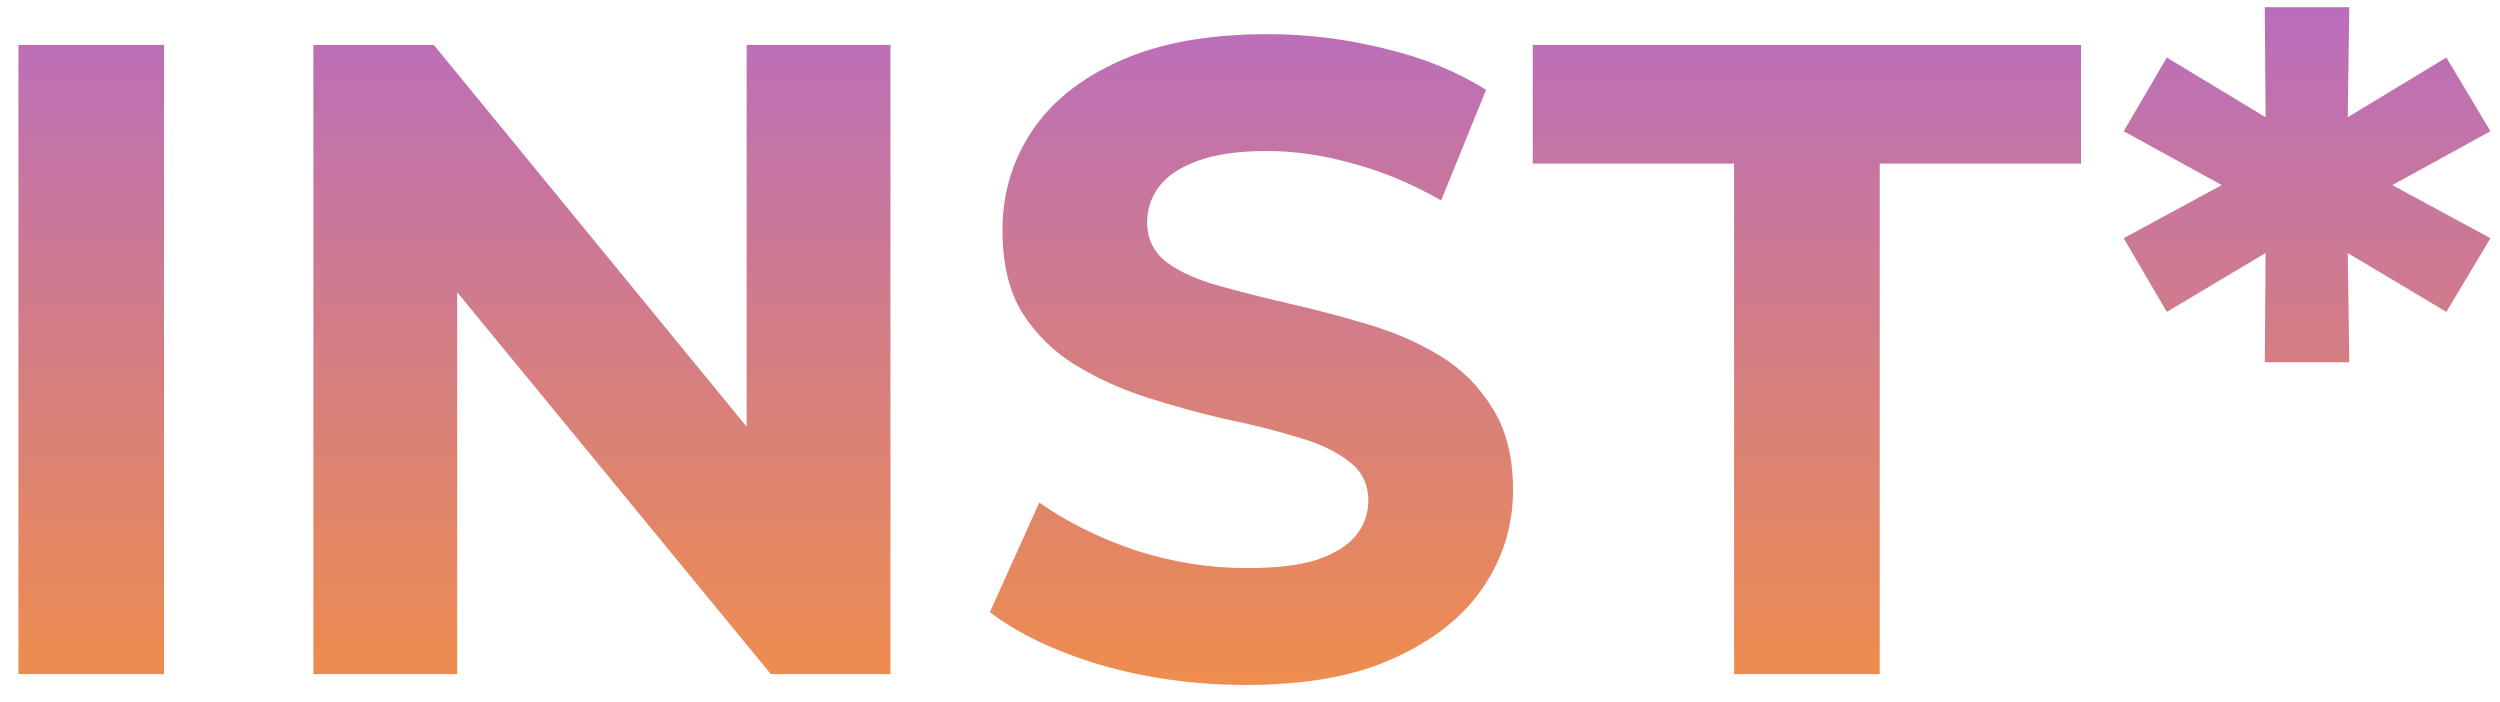 <?xml version="1.0" encoding="UTF-8"?> <svg xmlns="http://www.w3.org/2000/svg" width="89" height="25" viewBox="0 0 89 25" fill="none"> <path d="M0.656 24V1.6H5.84V24H0.656ZM11.156 24V1.6H15.444L28.66 17.728H26.58V1.6H31.7V24H27.444L14.196 7.872H16.276V24H11.156ZM44.36 24.384C42.568 24.384 40.85 24.149 39.208 23.68C37.565 23.189 36.242 22.56 35.24 21.792L37 17.888C37.96 18.571 39.09 19.136 40.392 19.584C41.714 20.011 43.048 20.224 44.392 20.224C45.416 20.224 46.237 20.128 46.856 19.936C47.496 19.723 47.965 19.435 48.264 19.072C48.562 18.709 48.712 18.293 48.712 17.824C48.712 17.227 48.477 16.757 48.008 16.416C47.538 16.053 46.92 15.765 46.152 15.552C45.384 15.317 44.53 15.104 43.592 14.912C42.674 14.699 41.746 14.443 40.808 14.144C39.89 13.845 39.048 13.461 38.28 12.992C37.512 12.523 36.882 11.904 36.392 11.136C35.922 10.368 35.688 9.387 35.688 8.192C35.688 6.912 36.029 5.749 36.712 4.704C37.416 3.637 38.461 2.795 39.848 2.176C41.256 1.536 43.016 1.216 45.128 1.216C46.536 1.216 47.922 1.387 49.288 1.728C50.653 2.048 51.858 2.539 52.904 3.2L51.304 7.136C50.258 6.539 49.213 6.101 48.168 5.824C47.122 5.525 46.098 5.376 45.096 5.376C44.093 5.376 43.272 5.493 42.632 5.728C41.992 5.963 41.533 6.272 41.256 6.656C40.978 7.019 40.84 7.445 40.84 7.936C40.84 8.512 41.074 8.981 41.544 9.344C42.013 9.685 42.632 9.963 43.4 10.176C44.168 10.389 45.01 10.603 45.928 10.816C46.866 11.029 47.794 11.275 48.712 11.552C49.65 11.829 50.504 12.203 51.272 12.672C52.04 13.141 52.658 13.76 53.128 14.528C53.618 15.296 53.864 16.267 53.864 17.44C53.864 18.699 53.512 19.851 52.808 20.896C52.104 21.941 51.048 22.784 49.64 23.424C48.253 24.064 46.493 24.384 44.36 24.384ZM61.733 24V5.824H54.566V1.6H74.085V5.824H66.918V24H61.733ZM88.659 4.672L84.403 7.008V6.176L88.659 8.48L87.091 11.104L83.124 8.736L83.572 8.448L83.635 12.896H80.627L80.659 8.448L81.108 8.736L77.139 11.104L75.603 8.48L79.859 6.176V7.008L75.603 4.672L77.139 2.048L81.108 4.448L80.659 4.704L80.627 0.256H83.635L83.572 4.704L83.124 4.448L87.091 2.048L88.659 4.672Z" fill="url(#paint0_linear_32_21)"></path> <defs> <linearGradient id="paint0_linear_32_21" x1="44" y1="-7" x2="44" y2="32" gradientUnits="userSpaceOnUse"> <stop stop-color="#A964DF"></stop> <stop offset="1" stop-color="#FF9729"></stop> </linearGradient> </defs> </svg> 